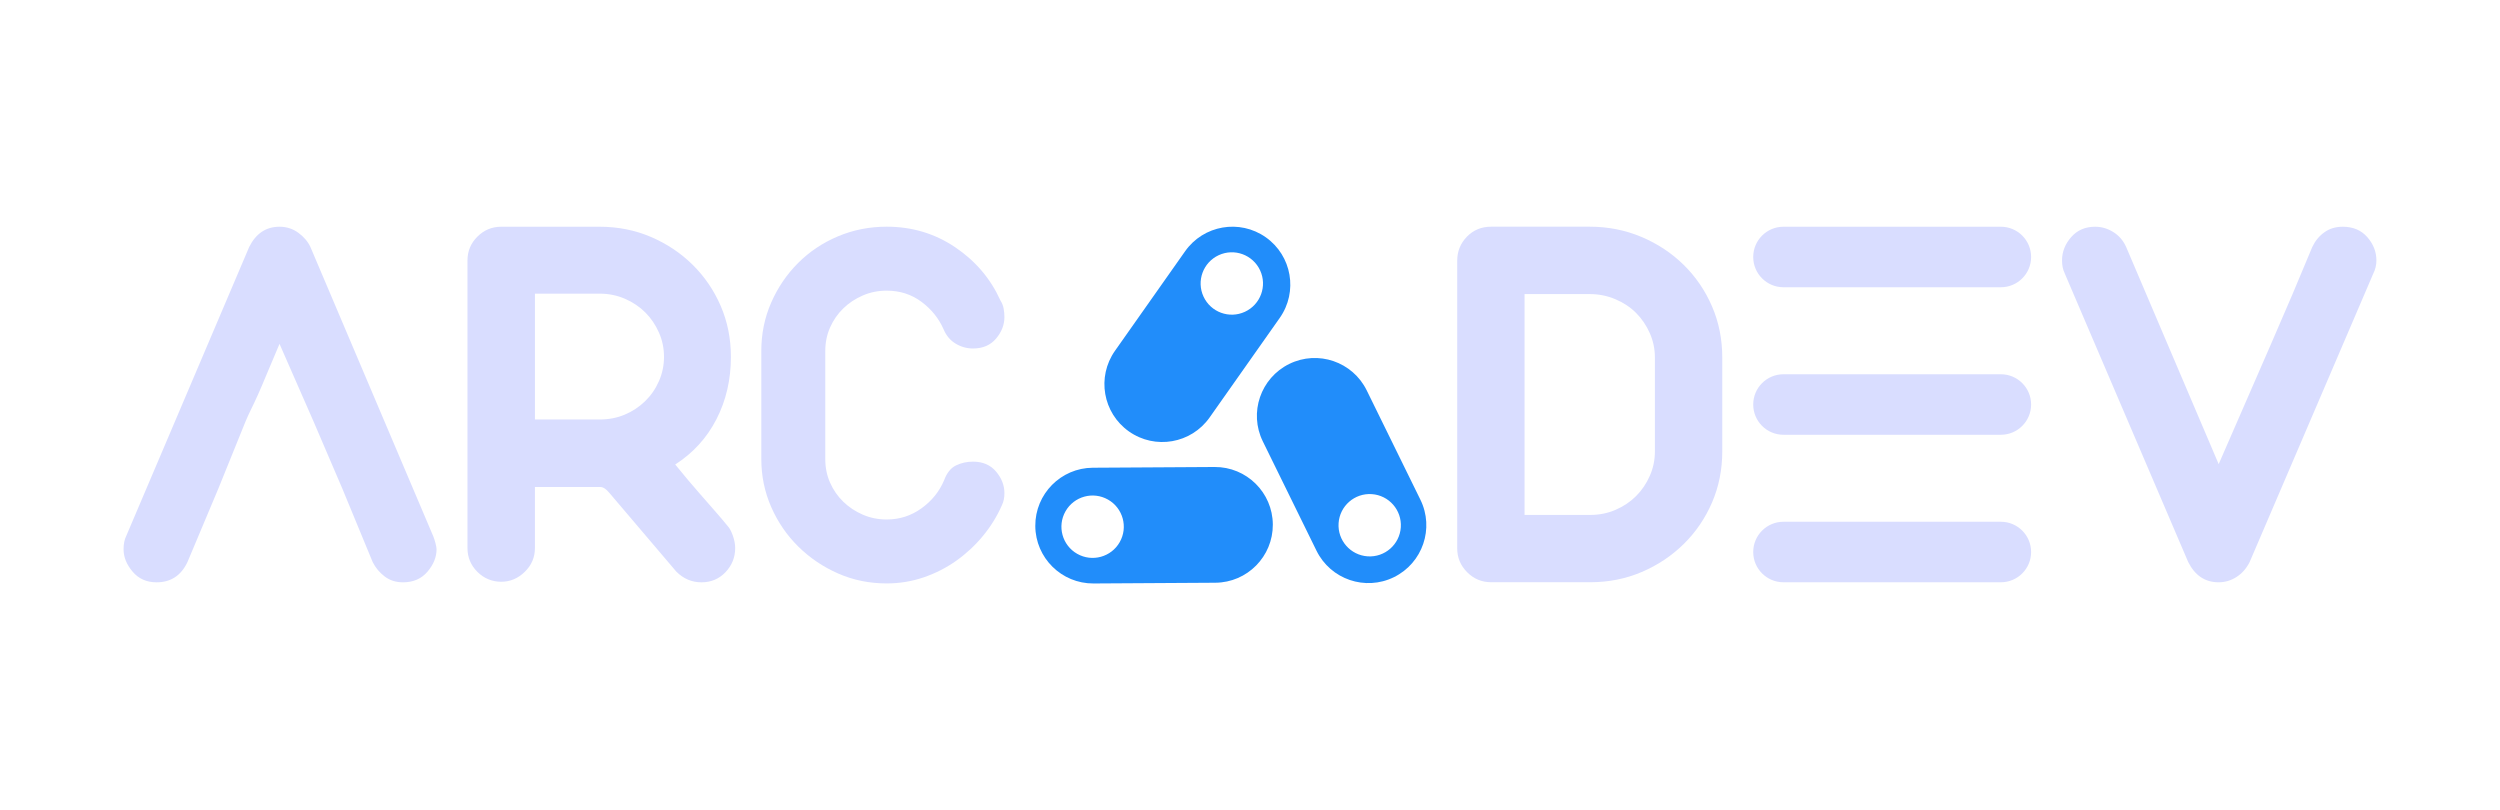 <svg width="1080" height="350" viewBox="0 0 1080 350" fill="none" xmlns="http://www.w3.org/2000/svg">
<path d="M201.95 112.52C201.95 108.51 203.37 105.08 206.23 102.23C209.09 99.38 212.51 97.95 216.52 97.95H259.08C266.95 97.95 274.31 99.42 281.17 102.34C288.03 105.27 294.04 109.28 299.21 114.37C304.37 119.46 308.42 125.4 311.35 132.18C314.28 138.97 315.75 146.29 315.75 154.16C315.75 164.03 313.67 173.01 309.5 181.11C305.34 189.21 299.4 195.72 291.69 200.66C295.7 205.6 299.17 209.72 302.1 213.03C305.03 216.35 307.42 219.08 309.27 221.24C311.43 223.71 313.12 225.72 314.36 227.26C315.13 228.03 315.86 229.38 316.56 231.31C317.25 233.24 317.6 235.05 317.6 236.75C317.6 240.76 316.21 244.23 313.44 247.16C310.66 250.09 307.19 251.56 303.03 251.56C298.87 251.56 295.24 250.02 292.16 246.93L263.24 212.92C261.85 211.23 260.54 210.38 259.31 210.38H231.09V236.75C231.09 240.76 229.62 244.19 226.7 247.04C223.77 249.9 220.37 251.32 216.52 251.32C212.67 251.32 209.08 249.9 206.23 247.04C203.37 244.19 201.95 240.76 201.95 236.75V112.53V112.52ZM231.1 126.86V181.22H259.09C262.94 181.22 266.53 180.53 269.85 179.14C273.17 177.75 276.1 175.83 278.64 173.36C281.18 170.9 283.19 168 284.65 164.69C286.11 161.38 286.85 157.87 286.85 154.16C286.85 150.45 286.12 146.95 284.65 143.63C283.18 140.32 281.22 137.42 278.75 134.96C276.28 132.5 273.35 130.53 269.96 129.06C266.57 127.6 262.94 126.86 259.09 126.86H231.1Z" fill="#D9DDFF"/>
<path d="M328.88 151.65C328.88 144.2 330.31 137.22 333.16 130.71C336.01 124.21 339.88 118.51 344.78 113.61C349.67 108.72 355.41 104.88 361.99 102.1C368.57 99.33 375.58 97.93 383.04 97.93C394 97.93 403.87 100.89 412.64 106.81C421.41 112.73 427.91 120.37 432.15 129.72C432.88 130.89 433.36 132.1 433.58 133.34C433.8 134.58 433.91 135.79 433.91 136.96C433.91 140.32 432.7 143.43 430.29 146.28C427.88 149.13 424.55 150.55 420.32 150.55C417.69 150.55 415.2 149.86 412.87 148.47C410.53 147.08 408.78 145 407.61 142.22C405.56 137.54 402.38 133.6 398.07 130.38C393.76 127.17 388.75 125.56 383.05 125.56C379.39 125.56 375.96 126.25 372.74 127.64C369.52 129.03 366.71 130.89 364.3 133.23C361.89 135.57 359.99 138.31 358.6 141.45C357.21 144.59 356.52 147.99 356.52 151.64V198.34C356.52 201.99 357.21 205.39 358.6 208.53C359.99 211.67 361.89 214.41 364.3 216.75C366.71 219.09 369.52 220.95 372.74 222.34C375.95 223.73 379.39 224.42 383.05 224.42C388.6 224.42 393.61 222.81 398.07 219.6C402.53 216.39 405.78 212.37 407.83 207.54C409 204.33 410.71 202.17 412.98 201.07C415.24 199.97 417.69 199.43 420.32 199.43C424.56 199.43 427.88 200.86 430.29 203.71C432.7 206.56 433.91 209.67 433.91 213.03C433.91 215.08 433.54 216.83 432.81 218.29C430.76 222.97 428.06 227.35 424.7 231.44C421.34 235.53 417.5 239.11 413.19 242.18C408.88 245.25 404.16 247.66 399.05 249.41C393.93 251.16 388.6 252.04 383.05 252.04C375.6 252.04 368.62 250.62 362.11 247.77C355.61 244.92 349.87 241.05 344.9 236.15C339.93 231.26 336.02 225.55 333.17 219.05C330.32 212.55 328.89 205.64 328.89 198.33V151.63L328.88 151.65Z" fill="#D9DDFF"/>
<path d="M891.95 118.04C891.18 116.5 890.8 114.65 890.8 112.5C890.8 108.8 892.11 105.46 894.73 102.45C897.35 99.45 900.81 97.95 905.12 97.95C907.89 97.95 910.51 98.72 912.97 100.26C915.43 101.8 917.28 103.96 918.51 106.73L958.47 200.51C966.63 181.73 974.06 164.67 980.76 149.35C987.46 134.03 993.5 119.82 998.89 106.73C1000.12 104.11 1001.85 101.99 1004.09 100.38C1006.32 98.76 1008.98 97.95 1012.06 97.95C1016.52 97.95 1020.06 99.45 1022.68 102.45C1025.3 105.45 1026.61 108.8 1026.61 112.5C1026.61 114.5 1026.15 116.43 1025.22 118.27L971.86 242.77C970.47 245.54 968.59 247.7 966.2 249.24C963.81 250.78 961.23 251.55 958.46 251.55C952.61 251.55 948.22 248.63 945.29 242.77L891.93 118.04H891.95Z" fill="#D9DDFF"/>
<path d="M864.37 124.09H770.46C763.24 124.09 757.39 118.24 757.39 111.02C757.39 103.8 763.24 97.95 770.46 97.95H864.37C871.59 97.95 877.44 103.8 877.44 111.02C877.44 118.24 871.59 124.09 864.37 124.09Z" fill="#D9DDFF"/>
<path d="M864.37 187.82H770.46C763.24 187.82 757.39 181.97 757.39 174.75C757.39 167.53 763.24 161.68 770.46 161.68H864.37C871.59 161.68 877.44 167.53 877.44 174.75C877.44 181.97 871.59 187.82 864.37 187.82Z" fill="#D9DDFF"/>
<path d="M864.37 251.54H770.46C763.24 251.54 757.39 245.69 757.39 238.47C757.39 231.25 763.24 225.4 770.46 225.4H864.37C871.59 225.4 877.44 231.25 877.44 238.47C877.44 245.69 871.59 251.54 864.37 251.54Z" fill="#D9DDFF"/>
<path d="M629.52 112.6C629.52 108.57 630.92 105.12 633.71 102.24C636.5 99.37 640 97.93 644.18 97.93H686.77C694.68 97.93 702.13 99.41 709.11 102.35C716.09 105.3 722.18 109.33 727.38 114.45C732.58 119.57 736.65 125.54 739.6 132.37C742.55 139.2 744.02 146.57 744.02 154.48V194.97C744.02 202.88 742.54 210.25 739.6 217.08C736.65 223.91 732.58 229.88 727.38 235C722.18 240.12 716.13 244.16 709.23 247.1C702.32 250.05 694.92 251.52 687 251.52H644.18C640.14 251.52 636.69 250.09 633.82 247.21C630.95 244.34 629.51 240.89 629.51 236.85V112.57L629.52 112.6ZM658.61 127.03V222.45H687C690.88 222.45 694.52 221.72 697.94 220.24C701.35 218.77 704.3 216.79 706.78 214.31C709.26 211.83 711.24 208.92 712.71 205.58C714.18 202.25 714.92 198.71 714.92 194.99V154.5C714.92 150.78 714.18 147.25 712.71 143.91C711.23 140.58 709.26 137.67 706.78 135.18C704.3 132.7 701.31 130.72 697.82 129.25C694.33 127.78 690.64 127.04 686.77 127.04H658.61V127.03Z" fill="#D9DDFF"/>
<path d="M613.61 215.87L590.42 168.64C584.33 156.25 569.35 151.13 556.96 157.22C544.57 163.31 539.45 178.29 545.54 190.68L568.73 237.91C574.82 250.3 589.8 255.42 602.19 249.33C614.58 243.24 619.7 228.26 613.61 215.87ZM590.81 240.34C583.39 239.84 577.77 233.42 578.27 226C578.77 218.58 585.19 212.96 592.61 213.46C600.03 213.96 605.65 220.38 605.15 227.8C604.65 235.22 598.23 240.84 590.81 240.34Z" fill="#218DFA"/>
<path d="M472.4 252.06L525.01 251.74C538.82 251.66 549.94 240.39 549.86 226.59C549.78 212.78 538.51 201.66 524.71 201.74L472.1 202.06C458.29 202.14 447.17 213.41 447.25 227.21C447.33 241.02 458.6 252.14 472.4 252.06ZM460.3 220.88C463.98 214.41 472.2 212.15 478.67 215.83C485.14 219.51 487.4 227.73 483.72 234.2C480.04 240.67 471.82 242.93 465.35 239.25C458.88 235.57 456.62 227.35 460.3 220.88Z" fill="#218DFA"/>
<path d="M511.97 108.54L481.67 151.55C473.72 162.84 476.42 178.43 487.71 186.39C499 194.34 514.59 191.64 522.55 180.35L552.85 137.34C560.8 126.05 558.1 110.46 546.81 102.5C535.52 94.55 519.93 97.25 511.97 108.54ZM544.37 116.8C547.5 123.55 544.56 131.56 537.81 134.69C531.06 137.82 523.05 134.88 519.92 128.13C516.79 121.38 519.73 113.37 526.48 110.24C533.23 107.11 541.24 110.05 544.37 116.8Z" fill="#218DFA"/>
<path d="M188.13 234.64C187.82 233.49 187.52 232.53 187.21 231.77L134.09 106.68C133.02 104.38 131.29 102.35 128.92 100.59C126.54 98.83 123.82 97.95 120.76 97.95C114.93 97.95 110.56 100.86 107.65 106.69L54.53 231.55C53.76 233.08 53.38 235 53.38 237.3C53.38 240.67 54.68 243.89 57.29 246.96C59.89 250.03 63.34 251.56 67.64 251.56C73.77 251.56 78.22 248.65 80.98 242.82L94.32 211.09L106.05 182.12C106.82 180.28 107.62 178.52 108.46 176.83C109.3 175.15 110.26 173.12 111.33 170.74C112.4 168.37 113.67 165.42 115.12 161.89C116.58 158.37 118.45 153.92 120.75 148.55L135.47 182.12L147.89 211.09L161 242.82C162.23 245.27 163.95 247.34 166.17 249.03C168.39 250.72 171.03 251.56 174.1 251.56C178.55 251.56 182.07 250.03 184.68 246.96C187.28 243.89 188.59 240.68 188.59 237.3C188.59 236.69 188.43 235.81 188.13 234.66V234.64Z" fill="#D9DDFF"/>
</svg>
